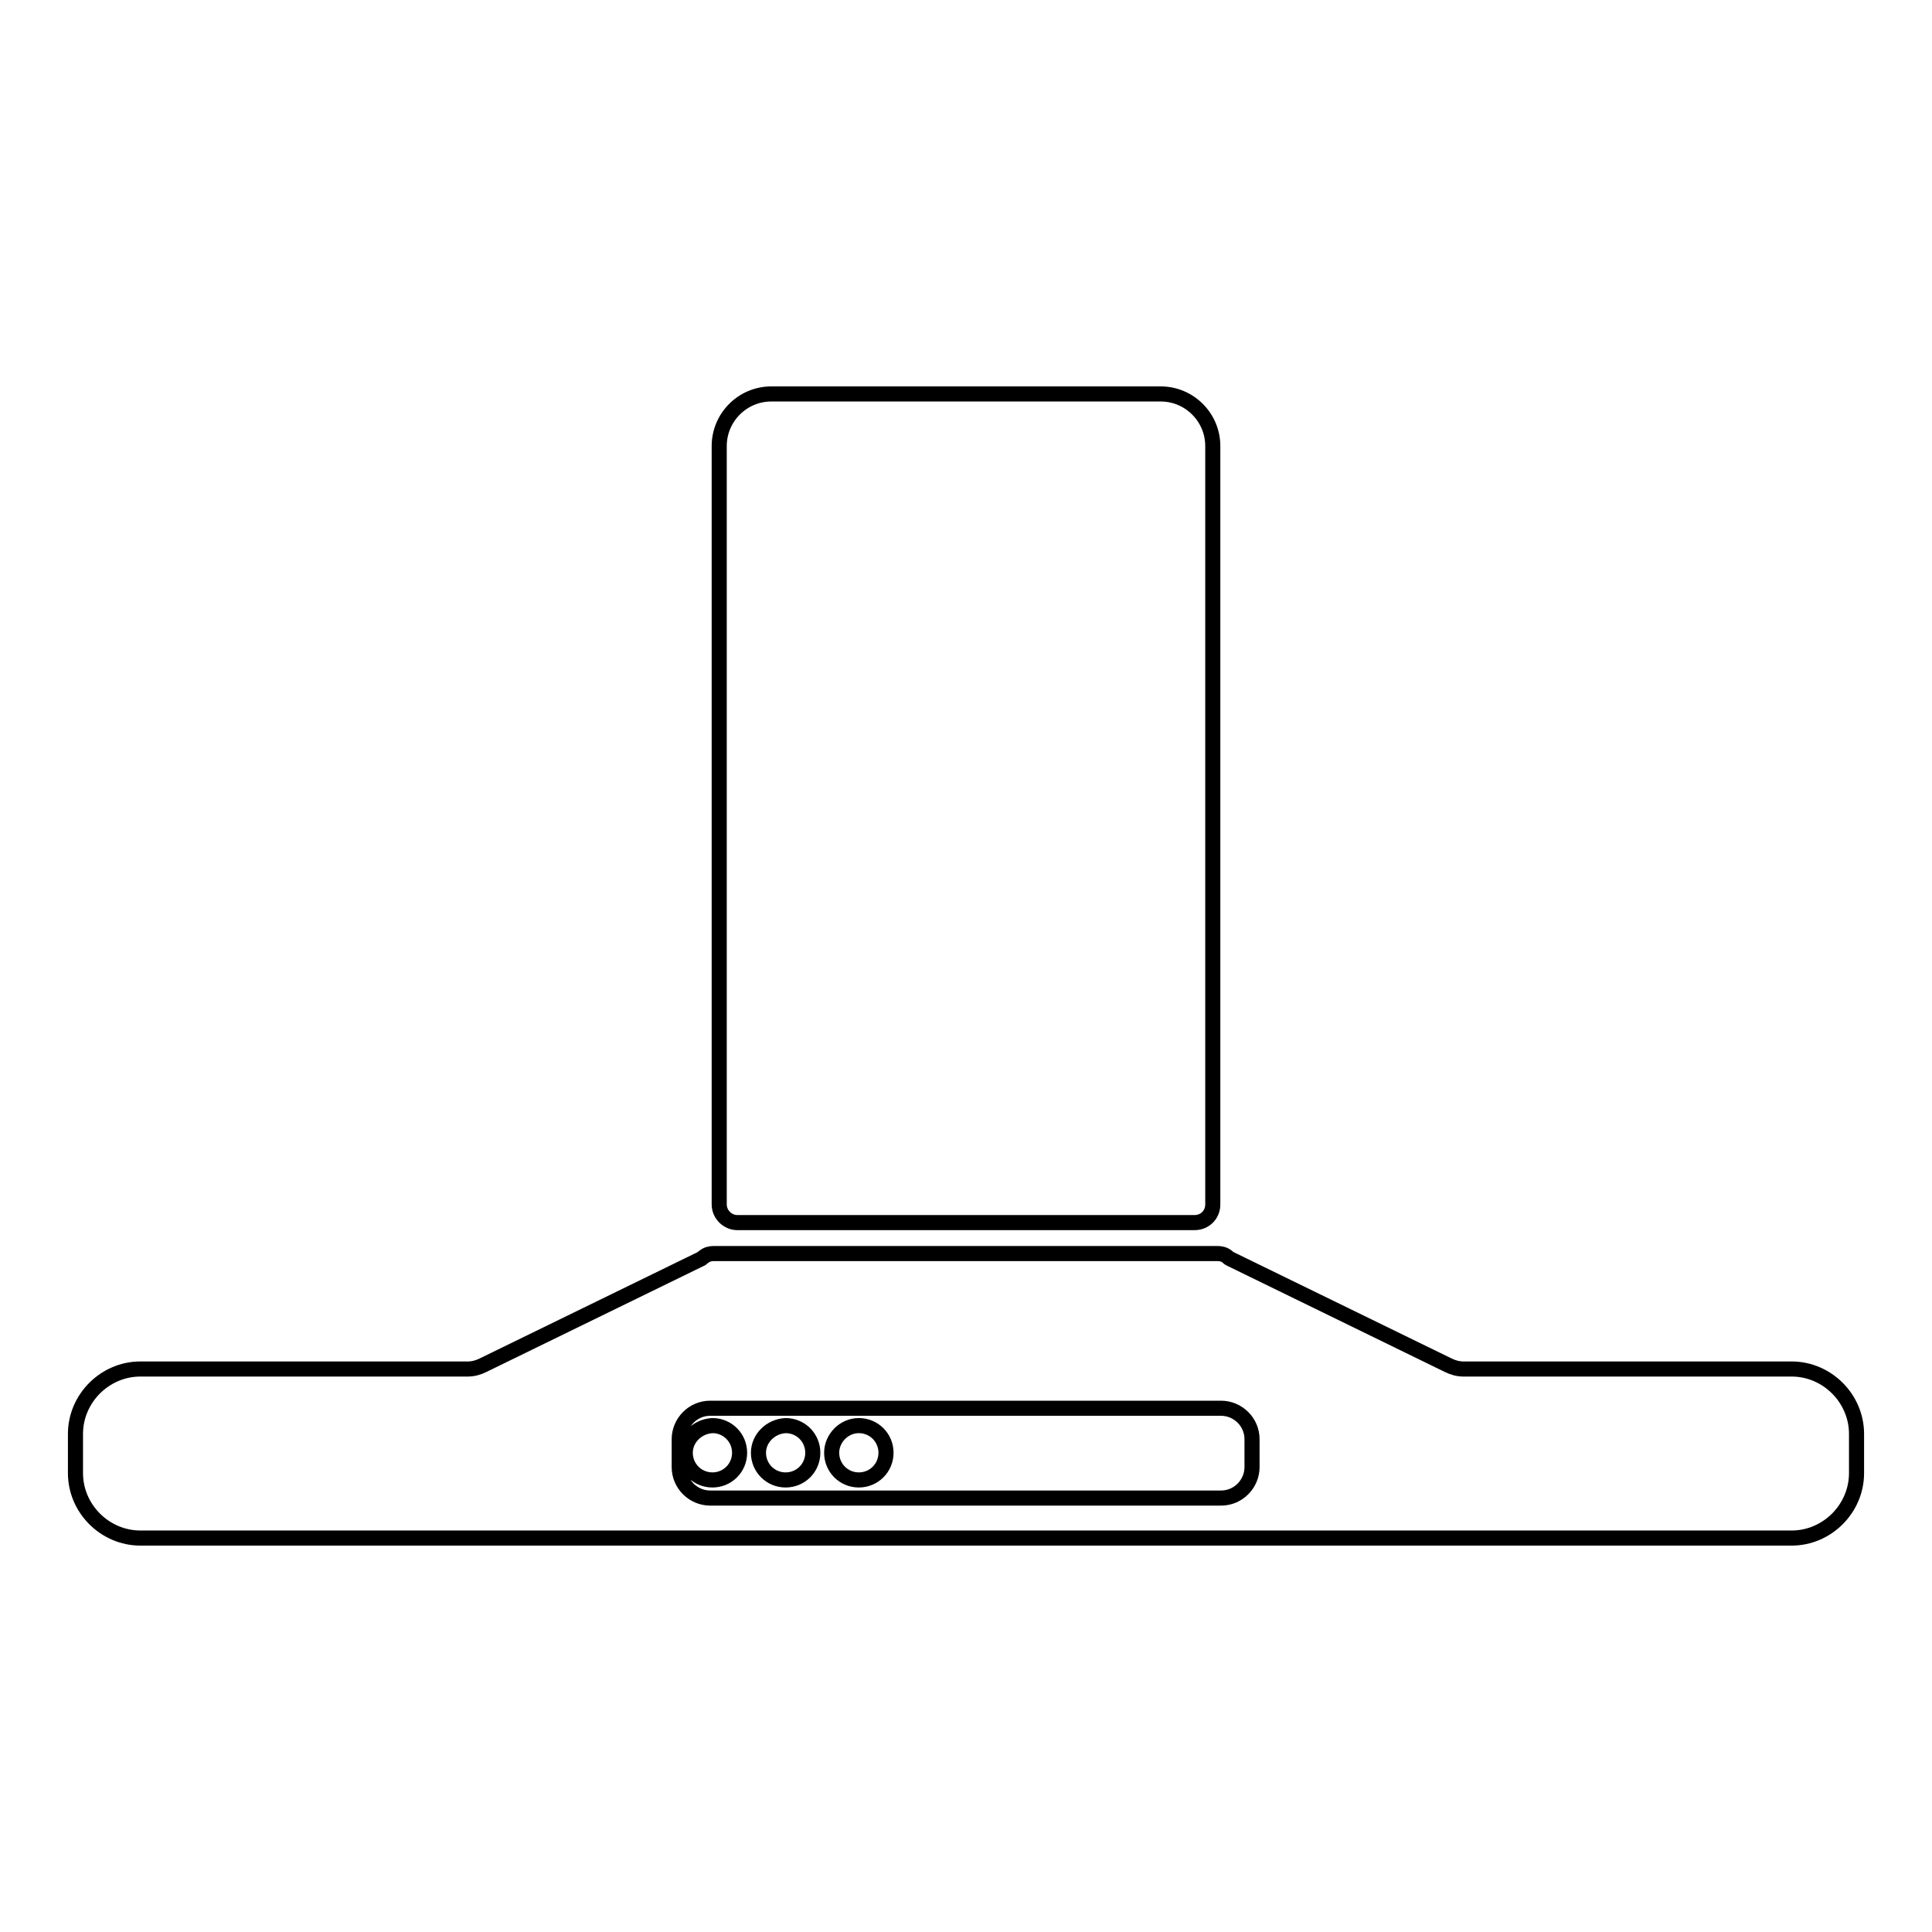 <?xml version="1.0" encoding="utf-8"?>
<!-- Svg Vector Icons : http://www.onlinewebfonts.com/icon -->
<!DOCTYPE svg PUBLIC "-//W3C//DTD SVG 1.1//EN" "http://www.w3.org/Graphics/SVG/1.1/DTD/svg11.dtd">
<svg version="1.1" xmlns="http://www.w3.org/2000/svg" xmlns:xlink="http://www.w3.org/1999/xlink" x="0px" y="0px" viewBox="0 0 256 256" enable-background="new 0 0 256 256" xml:space="preserve">
<g> <path stroke-width="2" fill-opacity="0" stroke="#000000"  d="M90.8,192.5c0,2,1.6,3.6,3.6,3.6c2,0,3.6-1.6,3.6-3.6s-1.6-3.6-3.6-3.6C92.4,189,90.8,190.6,90.8,192.5z  M100.5,192.5c0,2,1.6,3.6,3.6,3.6c2,0,3.6-1.6,3.6-3.6s-1.6-3.6-3.6-3.6C102.1,189,100.5,190.6,100.5,192.5z M110.2,192.5 c0,2,1.6,3.6,3.6,3.6s3.6-1.6,3.6-3.6s-1.6-3.6-3.6-3.6S110.2,190.6,110.2,192.5z M237.4,181.4h-43.5c-0.7,0-1.4-0.2-2-0.5 l-28.9-14.1c-0.2-0.1-0.3-0.2-0.4-0.3c-0.4-0.3-0.8-0.4-1.3-0.4H94.6c-0.5,0-0.9,0.1-1.3,0.4c-0.1,0.1-0.3,0.2-0.4,0.3l0,0 L64,180.9c-0.6,0.3-1.3,0.5-2,0.5H18.6c-4.7,0-8.6,3.9-8.6,8.6v5.2c0,4.7,3.9,8.6,8.6,8.6h218.8c4.7,0,8.6-3.9,8.6-8.6V190 C246,185.3,242.1,181.4,237.4,181.4z M165.9,194.4c0,2.2-1.8,4.1-4.1,4.1H94.1c-2.2,0-4.1-1.8-4.1-4.1v-3.7c0-2.2,1.8-4.1,4.1-4.1 h67.7c2.2,0,4.1,1.8,4.1,4.1V194.4z M160.7,159.6V59.1c0-3.8-3.1-6.9-6.9-6.9h-51.6c-3.8,0-6.9,3.1-6.9,6.9v100.5 c0,1.3,1.1,2.4,2.4,2.4h60.6C159.6,162,160.7,161,160.7,159.6z"/></g>
</svg>